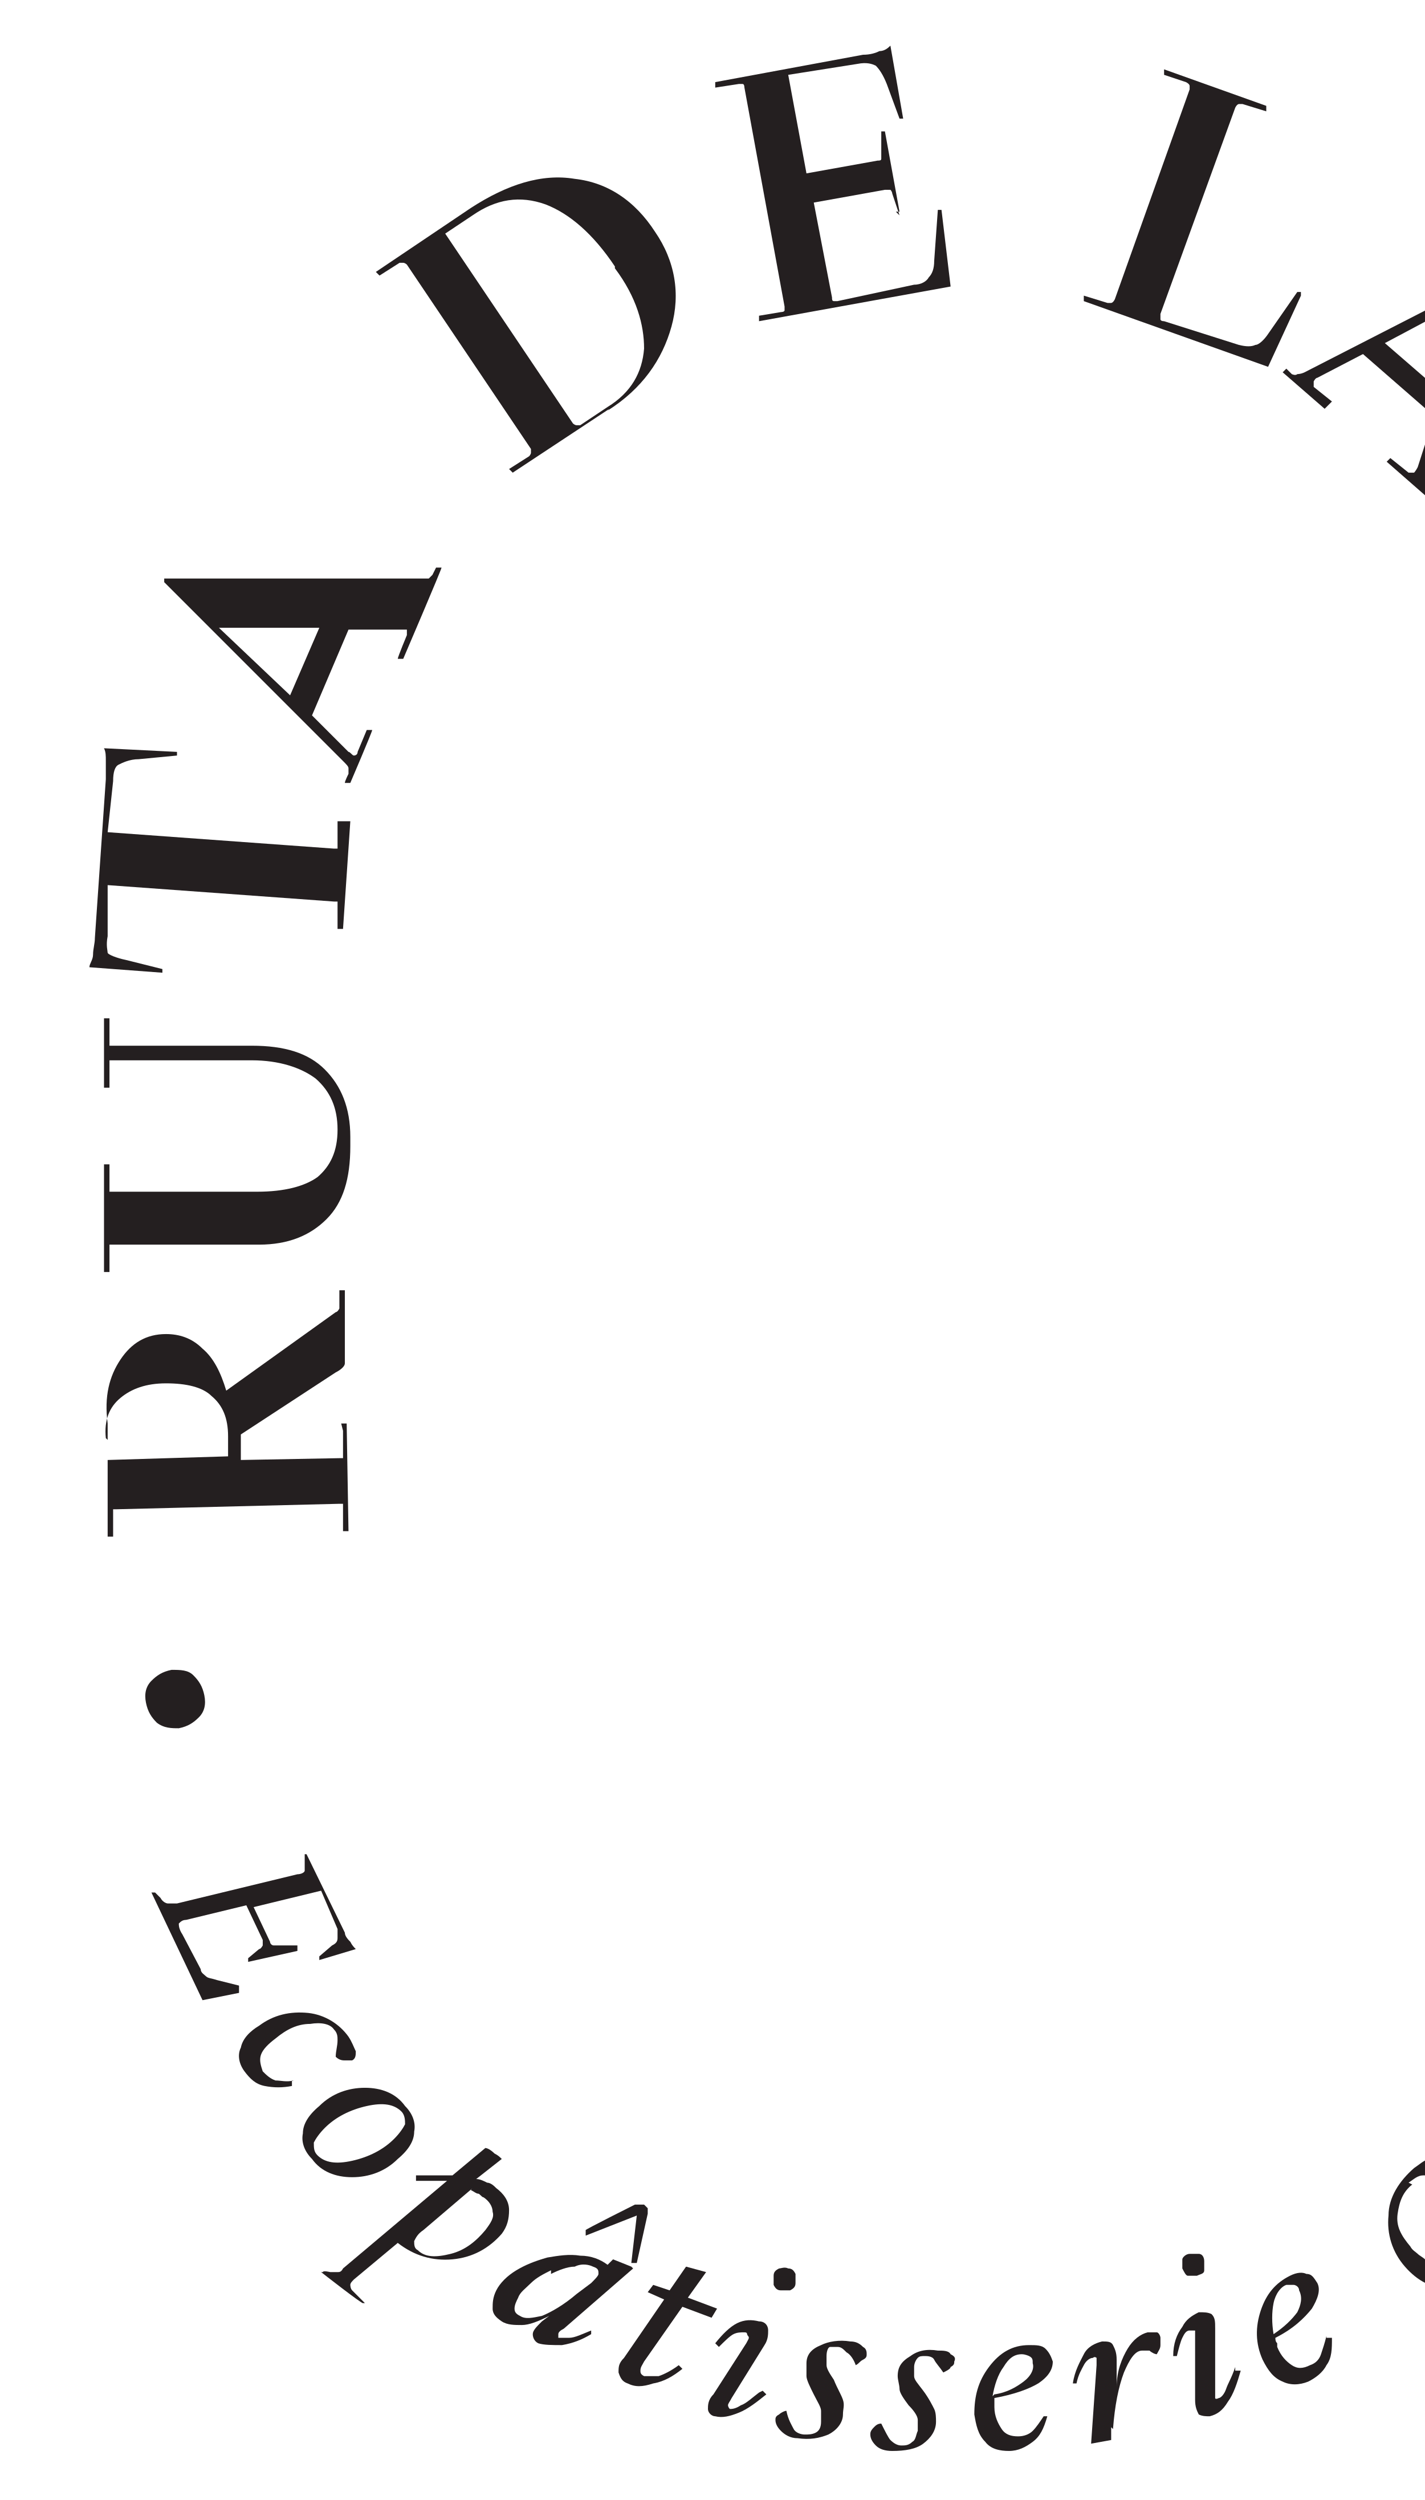 <?xml version="1.0" encoding="UTF-8"?>
<svg id="Capa_1" data-name="Capa 1" xmlns="http://www.w3.org/2000/svg" version="1.1" viewBox="0 0 78.1 137">
  <defs>
    <style>
      .cls-1 {
        fill: #241f20;
        stroke-width: 0px;
      }
    </style>
  </defs>
  <g>
    <path class="cls-1" d="M18.7,78h.3s.1,5.9.1,5.9h-.3s0-1.3,0-1.3c0,0,0-.2,0-.2,0,0-.1,0-.2,0l-12.2.3c0,0-.2,0-.2,0,0,0,0,.1,0,.2v1.3s-.3,0-.3,0v-6.2c-.2-1.5.1-2.6.7-3.5.6-.9,1.4-1.4,2.5-1.4.7,0,1.4.2,2,.8.6.5,1,1.3,1.3,2.3l6-4.3c.1,0,.2-.2.2-.2,0,0,0-.2,0-.4v-.6s.3,0,.3,0v3.1c0,.4,0,.7,0,.9,0,.2-.3.4-.5.5l-5.2,3.4v1.4s5.4-.1,5.4-.1c0,0,.2,0,.2,0,0,0,0-.1,0-.2v-1.3ZM5.9,78.9v1.1s6.6-.2,6.6-.2v-1.1c0-1-.3-1.7-.9-2.2-.5-.5-1.4-.7-2.5-.7-1.1,0-1.9.3-2.5.8-.6.5-.9,1.2-.8,2.2Z"/>
    <path class="cls-1" d="M19.2,62.8c0,1.8-.4,3.1-1.3,4-.9.9-2.1,1.4-3.7,1.4h-8c0,0-.2,0-.2,0,0,0,0,.1,0,.2v1.3h-.3v-5.9h.3v1.3c0,0,0,.2,0,.2,0,0,.1,0,.2,0h7.9c1.5,0,2.6-.3,3.3-.8.7-.6,1.1-1.4,1.1-2.6s-.4-2.1-1.2-2.8c-.8-.6-2-1-3.5-1h-7.6c0,0-.2,0-.2,0,0,0,0,.1,0,.2v1.3h-.3v-3.8h.3v1.3c0,0,0,.2,0,.2s.1,0,.2,0h7.6c1.8,0,3.1.4,4,1.3.9.9,1.4,2.1,1.4,3.7Z"/>
    <path class="cls-1" d="M18.9,45h.3s-.4,5.9-.4,5.9h-.3s0-1.3,0-1.3c0,0,0-.2,0-.2,0,0-.1,0-.2,0l-12.4-.9v2.8c-.1.5,0,.8,0,.9s.5.3,1,.4l2,.5v.2s-4-.3-4-.3h0c0-.2.2-.4.2-.7,0-.3.1-.6.1-.9l.6-8.7c0-.4,0-.7,0-1,0-.3,0-.5-.1-.7h0c0,0,4,.2,4,.2v.2s-2.1.2-2.1.2c-.5,0-.9.2-1.1.3-.2.1-.3.4-.3.9l-.3,2.8,12.4.9c0,0,.2,0,.2,0s0-.1,0-.2v-1.3Z"/>
    <path class="cls-1" d="M20.1,40h.3c0,.1-1.2,2.9-1.2,2.9h-.3c0-.1.2-.5.2-.5,0-.1,0-.2,0-.3s-.1-.2-.3-.4l-9.8-9.8v-.2h14c.3,0,.4,0,.5,0,0,0,.1-.1.2-.2l.2-.4h.3c0,.1-2.1,5-2.1,5h-.3c0-.1.5-1.3.5-1.3,0-.1,0-.2,0-.3,0,0-.2,0-.3,0h-2.9s-2,4.7-2,4.7l2,2c.1,0,.2.2.3.2,0,0,.2,0,.2-.2l.5-1.2ZM12,34.4l3.9,3.7,1.6-3.7h-5.4Z"/>
    <path class="cls-1" d="M33.4,22.4l-5.3,3.5-.2-.2,1.1-.7c0,0,.1-.1.1-.2s0-.2,0-.2l-6.8-10.1c0,0-.1-.1-.2-.1,0,0-.2,0-.2,0l-1.1.7-.2-.2,5.2-3.5c2-1.3,3.9-1.9,5.7-1.6,1.8.2,3.3,1.2,4.4,2.9,1.1,1.6,1.4,3.4.9,5.2-.5,1.8-1.6,3.4-3.5,4.6ZM33.7,14.6c-1.2-1.8-2.5-2.9-3.8-3.4-1.4-.5-2.7-.3-4,.6l-1.5,1,7,10.4c0,0,.1.1.2.1,0,0,.2,0,.2,0l1.5-1c1.3-.8,1.9-1.9,2-3.2,0-1.3-.4-2.8-1.6-4.4Z"/>
    <path class="cls-1" d="M49.3,11.8l-.4-1.2c0,0,0-.1-.1-.2,0,0-.1,0-.3,0l-3.9.7,1,5.2c0,.1,0,.2.1.2,0,0,.1,0,.2,0l4.2-.9c.4,0,.7-.2.8-.4.2-.2.3-.5.3-.9l.2-2.8h.2s.5,4.2.5,4.2l-10.5,1.9v-.3c0,0,1.2-.2,1.2-.2,0,0,.2,0,.2-.1s0-.1,0-.2l-2.2-12c0,0,0-.2-.1-.2,0,0-.1,0-.2,0l-1.3.2v-.3c0,0,8.1-1.5,8.1-1.5.4,0,.7-.1.9-.2.3,0,.5-.2.6-.3h0s.7,4,.7,4h-.2s-.7-1.9-.7-1.9c-.2-.5-.4-.8-.6-1-.2-.1-.5-.2-1-.1l-3.8.6,1,5.4,3.9-.7c.1,0,.2,0,.2-.1,0,0,0-.1,0-.2v-1.3s.2,0,.2,0l.8,4.4h-.2Z"/>
    <path class="cls-1" d="M71.3,16.2l-1.8,3.9-10.1-3.6v-.3c0,0,1.3.4,1.3.4,0,0,.2,0,.2,0,0,0,.1,0,.2-.2l4.1-11.5c0,0,0-.2,0-.2,0,0,0-.1-.2-.2l-1.2-.4v-.3c0,0,5.6,2,5.6,2v.3c0,0-1.3-.4-1.3-.4,0,0-.2,0-.2,0,0,0-.1,0-.2.2l-4.1,11.3c0,.1,0,.2,0,.3,0,0,0,.1.2.1l4.1,1.3c.4.1.7.1.9,0,.2,0,.5-.3.7-.6l1.6-2.3h.2Z"/>
    <path class="cls-1" d="M72.8,22.2l-.2.2-2.3-2,.2-.2.3.3c0,0,.2.1.3,0,0,0,.2,0,.4-.1l12.3-6.3.2.2-4.3,13.2c0,.3-.1.4,0,.5,0,0,0,.2.2.3l.3.3-.2.2-4-3.5.2-.2,1,.8c0,0,.2,0,.3,0,0,0,.1-.1.2-.3l.9-2.8-3.9-3.4-2.5,1.3c-.1,0-.2.2-.2.2,0,0,0,.2,0,.3l1,.8ZM80.6,16.3l-4.7,2.5,3,2.6,1.7-5.2Z"/>
    <path class="cls-1" d="M90.1,41.9c-1.2.4-2.3.3-3.3-.4-1-.7-1.8-1.7-2.3-3.1-.2-.6-.3-1.2-.4-1.8,0-.6,0-1.3,0-2l3.9-1.6v.2c0,0-1,.7-1,.7-1,.7-1.7,1.4-2.1,2.2-.3.8-.4,1.6,0,2.6.3.7.7,1.2,1.2,1.5.6.3,1.2.3,1.9,0,.6-.2,1.1-.6,1.4-1.1s.6-1.4.8-2.8c.2-1.5.5-2.5.9-3.1.4-.6,1-1,1.7-1.2,1.1-.4,2.1-.3,3,.3.9.6,1.6,1.4,2.1,2.7.2.6.3,1.1.4,1.7,0,.6,0,1.1,0,1.6l-3.2,1.3v-.2c0,0,.8-.5.8-.5.9-.5,1.4-1.1,1.7-1.8s.3-1.3,0-2.1c-.2-.6-.6-1.1-1.1-1.3-.5-.3-1.1-.3-1.7,0-.5.2-.9.5-1.2,1-.3.5-.5,1.4-.7,2.7-.1.8-.2,1.4-.3,1.8-.1.4-.2.7-.4,1-.2.5-.5.8-.9,1.2-.4.3-.8.6-1.3.7Z"/>
    <path class="cls-1" d="M91.5,53.9l1.3-.2c0,0,.1,0,.2-.1,0,0,0-.1,0-.2v-4c0,0-5.4,0-5.4,0-.1,0-.2,0-.2,0s0,.1,0,.2l.2,4.3c0,.4.1.7.3.9.2.2.4.3.8.4l2.7.6v.2s-4.3-.3-4.3-.3l-.2-10.7h.3s0,1.3,0,1.3c0,0,0,.2,0,.2,0,0,.1,0,.2,0l12.2-.2c0,0,.2,0,.2,0,0,0,0-.1,0-.2v-1.3s.3,0,.3,0v8.3c.2.4.2.7.2.9,0,.3.1.5.2.6h0c0,0-4,.1-4,.1v-.2s2-.4,2-.4c.5-.1.9-.2,1-.4.2-.2.3-.5.3-.9v-3.8s-5.5,0-5.5,0v4c0,.1,0,.2.1.2,0,0,0,0,.2.1l1.3.2v.2s-4.5,0-4.5,0v-.2Z"/>
    <path class="cls-1" d="M86.9,65.2v-6.4h.3v1.3c0,0,0,.2,0,.2s.1,0,.2,0h12.2c0,0,.2,0,.2,0,0,0,0-.1,0-.2v-1.3h.3v6.3c0,2.4-.6,4.3-1.8,5.6-1.2,1.4-2.8,2.1-4.9,2.1s-3.6-.7-4.8-2.1c-1.2-1.4-1.9-3.2-1.9-5.5ZM93.2,69.8c2.2,0,3.8-.4,5-1.3,1.2-.9,1.7-2.1,1.7-3.6v-1.8h-12.5c0,0-.2,0-.2,0s0,.1,0,.2v1.8c0,1.5.5,2.7,1.5,3.4,1,.8,2.5,1.2,4.5,1.2Z"/>
    <path class="cls-1" d="M87.3,76.9h-.3s.3-3.1.3-3.1h.3s0,.5,0,.5c0,.1,0,.2,0,.3s.2.2.4.3l12.3,6.2v.3s-13.2,4.3-13.2,4.3c-.3,0-.4.2-.5.2,0,0,0,.2-.1.3v.4s-.3,0-.3,0l.4-5.3h.3s-.1,1.3-.1,1.3c0,.1,0,.2.1.2s.2,0,.3,0l2.8-.9.4-5.1-2.6-1.2c-.1,0-.2,0-.3,0,0,0-.1,0-.1.2v1.3ZM96.7,79.7l-4.8-2.3-.3,4,5.2-1.7Z"/>
  </g>
  <g>
    <path class="cls-1" d="M9.8,94.7c-.4,0-.8,0-1.2-.3-.3-.3-.5-.6-.6-1.1s0-.9.3-1.2c.3-.3.6-.5,1.1-.6.5,0,.9,0,1.2.3s.5.6.6,1.1,0,.9-.3,1.2c-.3.3-.6.5-1.1.6Z"/>
    <path class="cls-1" d="M13.1,109.2l-2,.4-2.8-5.9h.2c0,0,.3.3.3.3.1.2.3.3.4.3.1,0,.3,0,.5,0l6.6-1.6c.2,0,.4-.1.4-.2s0-.2,0-.4v-.5c-.1,0,.1,0,.1,0l2.1,4.3c0,.2.2.4.3.5.1.2.2.3.3.4h0c0,0-2,.6-2,.6v-.2c0,0,.7-.6.7-.6.2-.1.3-.2.3-.4,0-.1,0-.3,0-.5l-.9-2.1-3.7.9.9,1.9c0,.1.1.2.2.2,0,0,.2,0,.3,0h1c0,.1,0,.3,0,.3l-2.7.6v-.2c0,0,.6-.5.6-.5.1,0,.2-.2.2-.2,0,0,0-.1,0-.3l-.9-1.9-3.3.8c-.2,0-.3.1-.4.2,0,.1,0,.3.2.6l1,1.9c0,.2.2.3.3.4s.3.1.6.2l1.2.3v.2Z"/>
    <path class="cls-1" d="M16,114v.3c-.5.1-1,.1-1.5,0-.5-.1-.8-.4-1.1-.8-.3-.4-.4-.9-.2-1.3.1-.5.5-.9,1-1.2.8-.6,1.7-.8,2.7-.7.9.1,1.7.6,2.2,1.3.2.3.3.6.4.8,0,.2,0,.4-.2.5,0,0-.2,0-.4,0-.1,0-.3,0-.5-.2,0-.3.1-.6.1-.9,0-.2,0-.4-.2-.6-.2-.3-.7-.4-1.3-.3-.7,0-1.3.3-1.9.8-.4.3-.7.6-.8.9-.1.3,0,.6.1.9.2.2.4.4.7.5.3,0,.6.1,1,0Z"/>
    <path class="cls-1" d="M22.2,115.4c.4.4.6.9.5,1.4,0,.5-.3,1-.9,1.5-.7.7-1.6,1-2.5,1-.9,0-1.7-.3-2.2-1-.4-.4-.6-.9-.5-1.4,0-.5.3-1,.9-1.5.7-.7,1.6-1,2.5-1,.9,0,1.7.3,2.2,1ZM17.4,118.1c.4.4,1,.5,1.9.3s1.7-.6,2.3-1.2c.3-.3.5-.6.6-.8,0-.2,0-.5-.2-.7-.4-.4-1-.5-1.9-.3-.9.2-1.7.6-2.3,1.2-.3.3-.5.6-.6.8,0,.3,0,.5.2.7Z"/>
    <path class="cls-1" d="M20,126.2h-.1c0,.1-2.3-1.7-2.3-1.7h.1c0-.1.4,0,.4,0,.1,0,.3,0,.4,0s.2,0,.3-.2l5.7-4.8c-.2,0-.4,0-.7,0-.3,0-.6,0-1,0v-.3c.4,0,.7,0,1,0,.3,0,.7,0,1,0l1.8-1.5c.1,0,.3.1.5.3.2.1.3.2.4.3l-1.4,1.1c.2,0,.4.1.6.2.2,0,.4.2.5.3.4.3.7.7.7,1.2s-.1.9-.4,1.3c-.7.8-1.6,1.3-2.7,1.4-1.1.1-2.1-.2-3-.9l-2.4,2c-.1.1-.2.2-.2.3,0,0,0,.2.1.3l.5.5ZM25.9,119.9l-2.7,2.3c-.3.2-.4.4-.5.6,0,.2,0,.4.2.5.4.4,1,.4,1.8.2.8-.2,1.4-.7,1.9-1.3.3-.4.5-.7.4-1,0-.3-.2-.6-.5-.8-.1,0-.2-.2-.3-.2s-.2-.1-.4-.2Z"/>
    <path class="cls-1" d="M34.7,124.3l-3.8,3.3c-.2.1-.3.2-.3.3,0,0,0,.1,0,.2.1,0,.3,0,.6,0,.3,0,.7-.2,1.2-.4v.2c-.5.3-1,.5-1.6.6-.5,0-1,0-1.3-.1-.2-.1-.3-.3-.3-.5,0-.2.2-.4.5-.7l.4-.3c-.6.3-1.1.5-1.5.5-.4,0-.8,0-1.1-.2-.3-.2-.5-.4-.5-.7s0-.6.2-1c.2-.4.6-.8,1.1-1.1.5-.3,1-.5,1.7-.7.6-.1,1.2-.2,1.8-.1.6,0,1.1.2,1.5.5l.3-.3,1,.4ZM30.2,124.4c-.4.2-.8.4-1.1.7-.3.3-.6.5-.7.8-.1.2-.2.4-.2.6,0,.2.1.3.3.4.3.2.7.1,1.2,0,.5-.2,1.2-.6,1.9-1.2l.8-.6c.2-.2.4-.4.4-.5,0-.2,0-.3-.3-.4-.2-.1-.6-.2-1,0-.4,0-.9.2-1.3.4ZM35.5,121.3l-.6,2.7h-.3s.3-2.6.3-2.6h0s-2.8,1.1-2.8,1.1v-.3c-.1,0,2.7-1.4,2.7-1.4.1,0,.2,0,.3,0,0,0,.2,0,.2,0,0,0,.1.1.2.2,0,0,0,.2,0,.3Z"/>
    <path class="cls-1" d="M37.2,129.6l.2.2c-.5.4-1,.7-1.6.8-.6.2-1,.2-1.4,0-.3-.1-.4-.3-.5-.6,0-.3,0-.5.3-.8l2.2-3.2-.9-.4.3-.4.9.3.9-1.3,1.1.3-1,1.4,1.6.6-.3.5-1.6-.6-2.1,3c-.1.2-.2.3-.2.5,0,.1,0,.2.2.3.2,0,.4,0,.8,0,.3-.1.7-.3,1.1-.6Z"/>
    <path class="cls-1" d="M41.8,131l.2.2c-.5.4-1,.8-1.5,1-.5.2-.9.3-1.3.2-.2,0-.4-.2-.4-.4,0-.2,0-.5.3-.8l1.8-2.8c.1-.2.2-.3.1-.4s0-.2-.2-.2c-.2,0-.4,0-.6.1-.2.1-.5.4-.8.7l-.2-.2c.4-.5.8-.9,1.2-1.1.4-.2.8-.2,1.2-.1.3,0,.5.2.5.5,0,.2,0,.5-.2.8l-1.8,2.9c-.1.2-.2.3-.2.4,0,0,0,.1.1.2.1,0,.3,0,.6-.2.3-.1.6-.4,1-.7ZM43.6,125.1c0,.2-.1.3-.3.4-.1,0-.3,0-.5,0-.2,0-.3-.1-.4-.3,0-.1,0-.3,0-.5,0-.2.1-.3.3-.4.1,0,.3-.1.5,0,.2,0,.3.1.4.3,0,.2,0,.3,0,.5Z"/>
    <path class="cls-1" d="M45.7,130.4c.2.5.4.8.5,1.1s0,.5,0,.8c0,.5-.4.9-.8,1.1-.5.2-1,.3-1.7.2-.4,0-.7-.2-.9-.4-.2-.2-.3-.4-.3-.6,0-.1,0-.2.2-.3.1-.1.3-.2.4-.2.1.5.3.8.4,1s.4.3.6.3c.2,0,.4,0,.6-.1.2-.1.3-.3.3-.6,0-.2,0-.4,0-.6,0-.2-.2-.5-.4-.9-.2-.4-.4-.8-.4-1,0-.2,0-.5,0-.7,0-.5.3-.8.8-1,.4-.2,1-.3,1.6-.2.3,0,.5.1.7.3.2.1.2.3.2.4,0,.1,0,.2-.2.3s-.2.2-.4.3c-.1-.3-.3-.6-.5-.7-.2-.2-.3-.3-.5-.3s-.3,0-.4,0c-.1,0-.2.2-.2.5,0,.2,0,.3,0,.5,0,.2.2.5.4.8Z"/>
    <path class="cls-1" d="M50.6,131c.3.4.5.8.6,1s.1.5.1.7c0,.5-.3.9-.7,1.2-.4.3-1,.4-1.7.4-.4,0-.7-.1-.9-.3-.2-.2-.3-.4-.3-.6,0-.1,0-.2.2-.4.1-.1.2-.2.4-.2.2.4.4.8.5.9.2.2.4.3.6.3.2,0,.4,0,.6-.2.2-.1.2-.4.3-.6,0-.2,0-.4,0-.6,0-.2-.2-.5-.5-.8-.3-.4-.5-.7-.5-.9,0-.2-.1-.5-.1-.7,0-.5.2-.8.7-1.1.4-.3.9-.4,1.5-.3.3,0,.6,0,.7.2.2.1.3.2.2.4,0,.1,0,.2-.2.3,0,.1-.2.2-.4.3-.2-.3-.4-.5-.5-.7s-.4-.2-.5-.2c-.2,0-.3,0-.4.1s-.2.3-.2.5c0,.2,0,.3,0,.5,0,.2.2.4.5.8Z"/>
    <path class="cls-1" d="M57.2,132.4h.2c-.2.7-.4,1.1-.8,1.4-.4.3-.8.5-1.3.5-.5,0-1-.1-1.3-.5-.4-.4-.5-.9-.6-1.5,0-1,.2-1.8.8-2.6.6-.8,1.3-1.2,2.2-1.2.4,0,.7,0,.9.2s.3.4.4.7c0,.4-.2.8-.8,1.2-.5.3-1.3.6-2.4.8,0,.1,0,.2,0,.3s0,.2,0,.2c0,.5.2.9.4,1.2.2.3.5.4.9.4.3,0,.6-.1.8-.3.2-.2.4-.5.6-.8ZM54.5,131.2c.7-.1,1.2-.4,1.6-.7.4-.3.6-.7.5-1,0-.2,0-.3-.2-.4,0,0-.2-.1-.4-.1-.4,0-.7.2-1,.7-.3.4-.5,1-.6,1.6Z"/>
    <path class="cls-1" d="M60.9,133v.7s-1.1.2-1.1.2l.3-4.3c0-.2,0-.4,0-.4s-.1-.1-.2,0c-.2,0-.4.2-.5.4-.1.2-.3.5-.4,1h-.2c.1-.7.4-1.2.6-1.6s.6-.6,1-.7c.3,0,.5,0,.6.2.1.2.2.4.2.8v1.5c0-.9.3-1.6.6-2.1.3-.5.7-.8,1.1-.9.2,0,.4,0,.5,0,.1,0,.2.2.2.3,0,.1,0,.2,0,.4,0,.2-.1.3-.2.5-.1,0-.3-.1-.4-.2-.1,0-.3,0-.4,0-.4,0-.7.5-1,1.2-.3.8-.5,1.8-.6,3.1Z"/>
    <path class="cls-1" d="M67.7,129.9h.3c-.2.7-.4,1.3-.7,1.7-.3.5-.6.7-1,.8-.2,0-.4,0-.6-.1-.1-.2-.2-.4-.2-.8v-3.4c0-.2,0-.3,0-.4,0,0-.1,0-.3,0-.2,0-.3.2-.4.4-.1.2-.2.6-.3,1h-.2c0-.7.2-1.2.5-1.6.2-.4.5-.6.9-.8.3,0,.5,0,.7.1.2.2.2.4.2.8v3.4c0,.2,0,.4,0,.4,0,0,0,.1.2,0,.1,0,.3-.2.4-.5.1-.3.3-.6.5-1.2ZM66,123.9c0,.2,0,.3,0,.5s-.2.2-.4.3c-.2,0-.3,0-.5,0-.1,0-.2-.2-.3-.4,0-.2,0-.3,0-.5,0-.1.2-.3.4-.3.2,0,.3,0,.5,0,.2,0,.3.2.3.4Z"/>
    <path class="cls-1" d="M72.7,128.1h.3c0,.6,0,1.1-.3,1.5-.2.4-.6.7-1,.9-.5.2-1,.2-1.4,0-.5-.2-.8-.6-1.1-1.2-.4-.9-.4-1.8-.1-2.7.3-.9.8-1.5,1.6-1.9.4-.2.7-.2.9-.1.3,0,.4.2.6.5.2.4,0,.9-.3,1.4-.4.5-1,1.1-2,1.6,0,.1,0,.2.1.3,0,0,0,.2,0,.2.2.5.5.8.8,1,.3.2.6.2,1,0,.3-.1.5-.3.6-.6s.2-.6.3-1ZM69.8,127.9c.6-.4,1-.8,1.3-1.2.2-.4.3-.8.1-1.2,0-.2-.2-.3-.3-.3-.1,0-.3,0-.4,0-.3.1-.6.5-.7,1-.1.5-.1,1.1,0,1.7Z"/>
    <path class="cls-1" d="M83.6,119c.3,1.2.3,2.2,0,3.1-.2.9-.7,1.7-1.5,2.3-.8.7-1.7,1-2.7,1-.9,0-1.7-.4-2.4-1.2-.7-.8-1-1.8-.9-2.8,0-1,.6-1.9,1.4-2.6.3-.2.5-.4.8-.5.3-.1.5-.2.7-.2v-.7c.2-.2.2-.4.2-.5s0-.2-.1-.3c0,0-.1-.1-.2-.2-.1,0-.2,0-.4-.1,0-.2,0-.3.1-.5,0-.1.1-.3.2-.3.1-.1.2-.2.4-.2.1,0,.2,0,.3.1.1.1.2.4.2.7,0,.3,0,.8-.1,1.3l-1.1,6.5c.5.2,1.1.3,1.6.2.6-.1,1.1-.4,1.6-.8.7-.6,1.1-1.2,1.4-1.9.2-.7.3-1.5,0-2.4,0,0-.4.1-1.2.4-.7.2-1.2.5-1.5.7-.2.1-.2.3-.3.4,0,.1,0,.3.1.4,0,.1.2.2.4.2.2,0,.4,0,.7.1,0,.2,0,.3,0,.5,0,.2-.2.3-.3.4-.1,0-.2.1-.4,0-.1,0-.3-.1-.4-.3-.3-.4-.5-.9-.4-1.5s.3-1.1.7-1.5c.1-.1.3-.2.6-.3.2-.1.6-.3,1.2-.5.7-.2,1.2-.4,1.5-.6.3-.2.6-.3.8-.5s.3-.4.4-.6c0-.2,0-.4-.2-.5,0-.1-.2-.2-.4-.3-.2,0-.4-.1-.8-.1,0-.2,0-.4,0-.5,0-.2.1-.3.3-.4.1-.1.3-.1.4-.1.1,0,.3.1.4.3.2.2.3.5.4.8s.2.7.2,1c0,.4,0,.7-.2,1-.1.3-.3.5-.5.7-.1.1-.3.2-.5.3-.2.1-.4.2-.7.3ZM77.4,119.7c-.5.4-.7.9-.8,1.6s.2,1.2.7,1.8c.1.2.3.3.4.4.1.1.3.2.4.3l.7-4.6c-.3,0-.5,0-.8,0-.3,0-.5.2-.8.4Z"/>
    <path class="cls-1" d="M93.9,110.4l.2.2-1.7,2.7-.2-.2v-.4c.2-.2.3-.4.2-.5,0-.1-.1-.2-.3-.4l-5.3-5.1-1,1.6c-.1.2-.2.4-.2.5,0,.1,0,.3.2.5l.6,1.1v.2c-.1,0-1.7-1.6-1.7-1.6h0c0-.2.2-.3.3-.4.1-.1.2-.3.3-.5l2.8-4.6c.1-.2.2-.4.3-.5,0-.2.1-.3.2-.4h0s1.6,1.5,1.6,1.5v.2c-.1,0-1.2-.4-1.2-.4-.2,0-.4-.1-.5,0-.1,0-.2.2-.4.4l-.9,1.5,5.3,5.1c.2.1.3.2.4.2,0,0,.2,0,.4-.2l.4-.4Z"/>
    <path class="cls-1" d="M91.3,102.2h-.2c0,.1-1.7-2.2-1.7-2.2-.1-.2-.2-.3-.2-.4,0,0,0-.1,0-.2,0,0,0-.1.2-.2,0,0,.1,0,.2,0,0,0,0,0,.1,0s0,.1.1.2l1.5,2.6ZM95.7,103.5l.2-.2c.4.4.7.8.8,1.3.1.5,0,.9-.1,1.4-.2.5-.6.8-1,1-.5.2-1,.1-1.6-.1-.9-.4-1.5-1-1.9-1.9-.4-.9-.4-1.7,0-2.5.2-.4.3-.6.6-.7s.5-.1.8,0c.4.2.6.6.7,1.2,0,.6,0,1.5-.3,2.5.1,0,.2.1.3.1,0,0,.1,0,.2.1.5.2.9.3,1.2.2.3,0,.6-.3.7-.6.1-.3.1-.6,0-.9s-.2-.6-.5-.9ZM93.4,105.2c.2-.7.2-1.3,0-1.7-.1-.5-.3-.8-.7-1-.2,0-.3,0-.4,0s-.2.1-.3.3c-.1.3,0,.7.2,1.2s.6.9,1.2,1.2Z"/>
    <path class="cls-1" d="M96.5,91.1c.4,0,.8.3,1.1.6.3.3.4.7.3,1.2,0,.5-.3.8-.6,1.1-.3.2-.7.3-1.2.3-.5,0-.8-.3-1.1-.6-.3-.3-.3-.7-.3-1.2,0-.5.3-.8.6-1.1.3-.3.7-.3,1.2-.3Z"/>
  </g>
</svg>